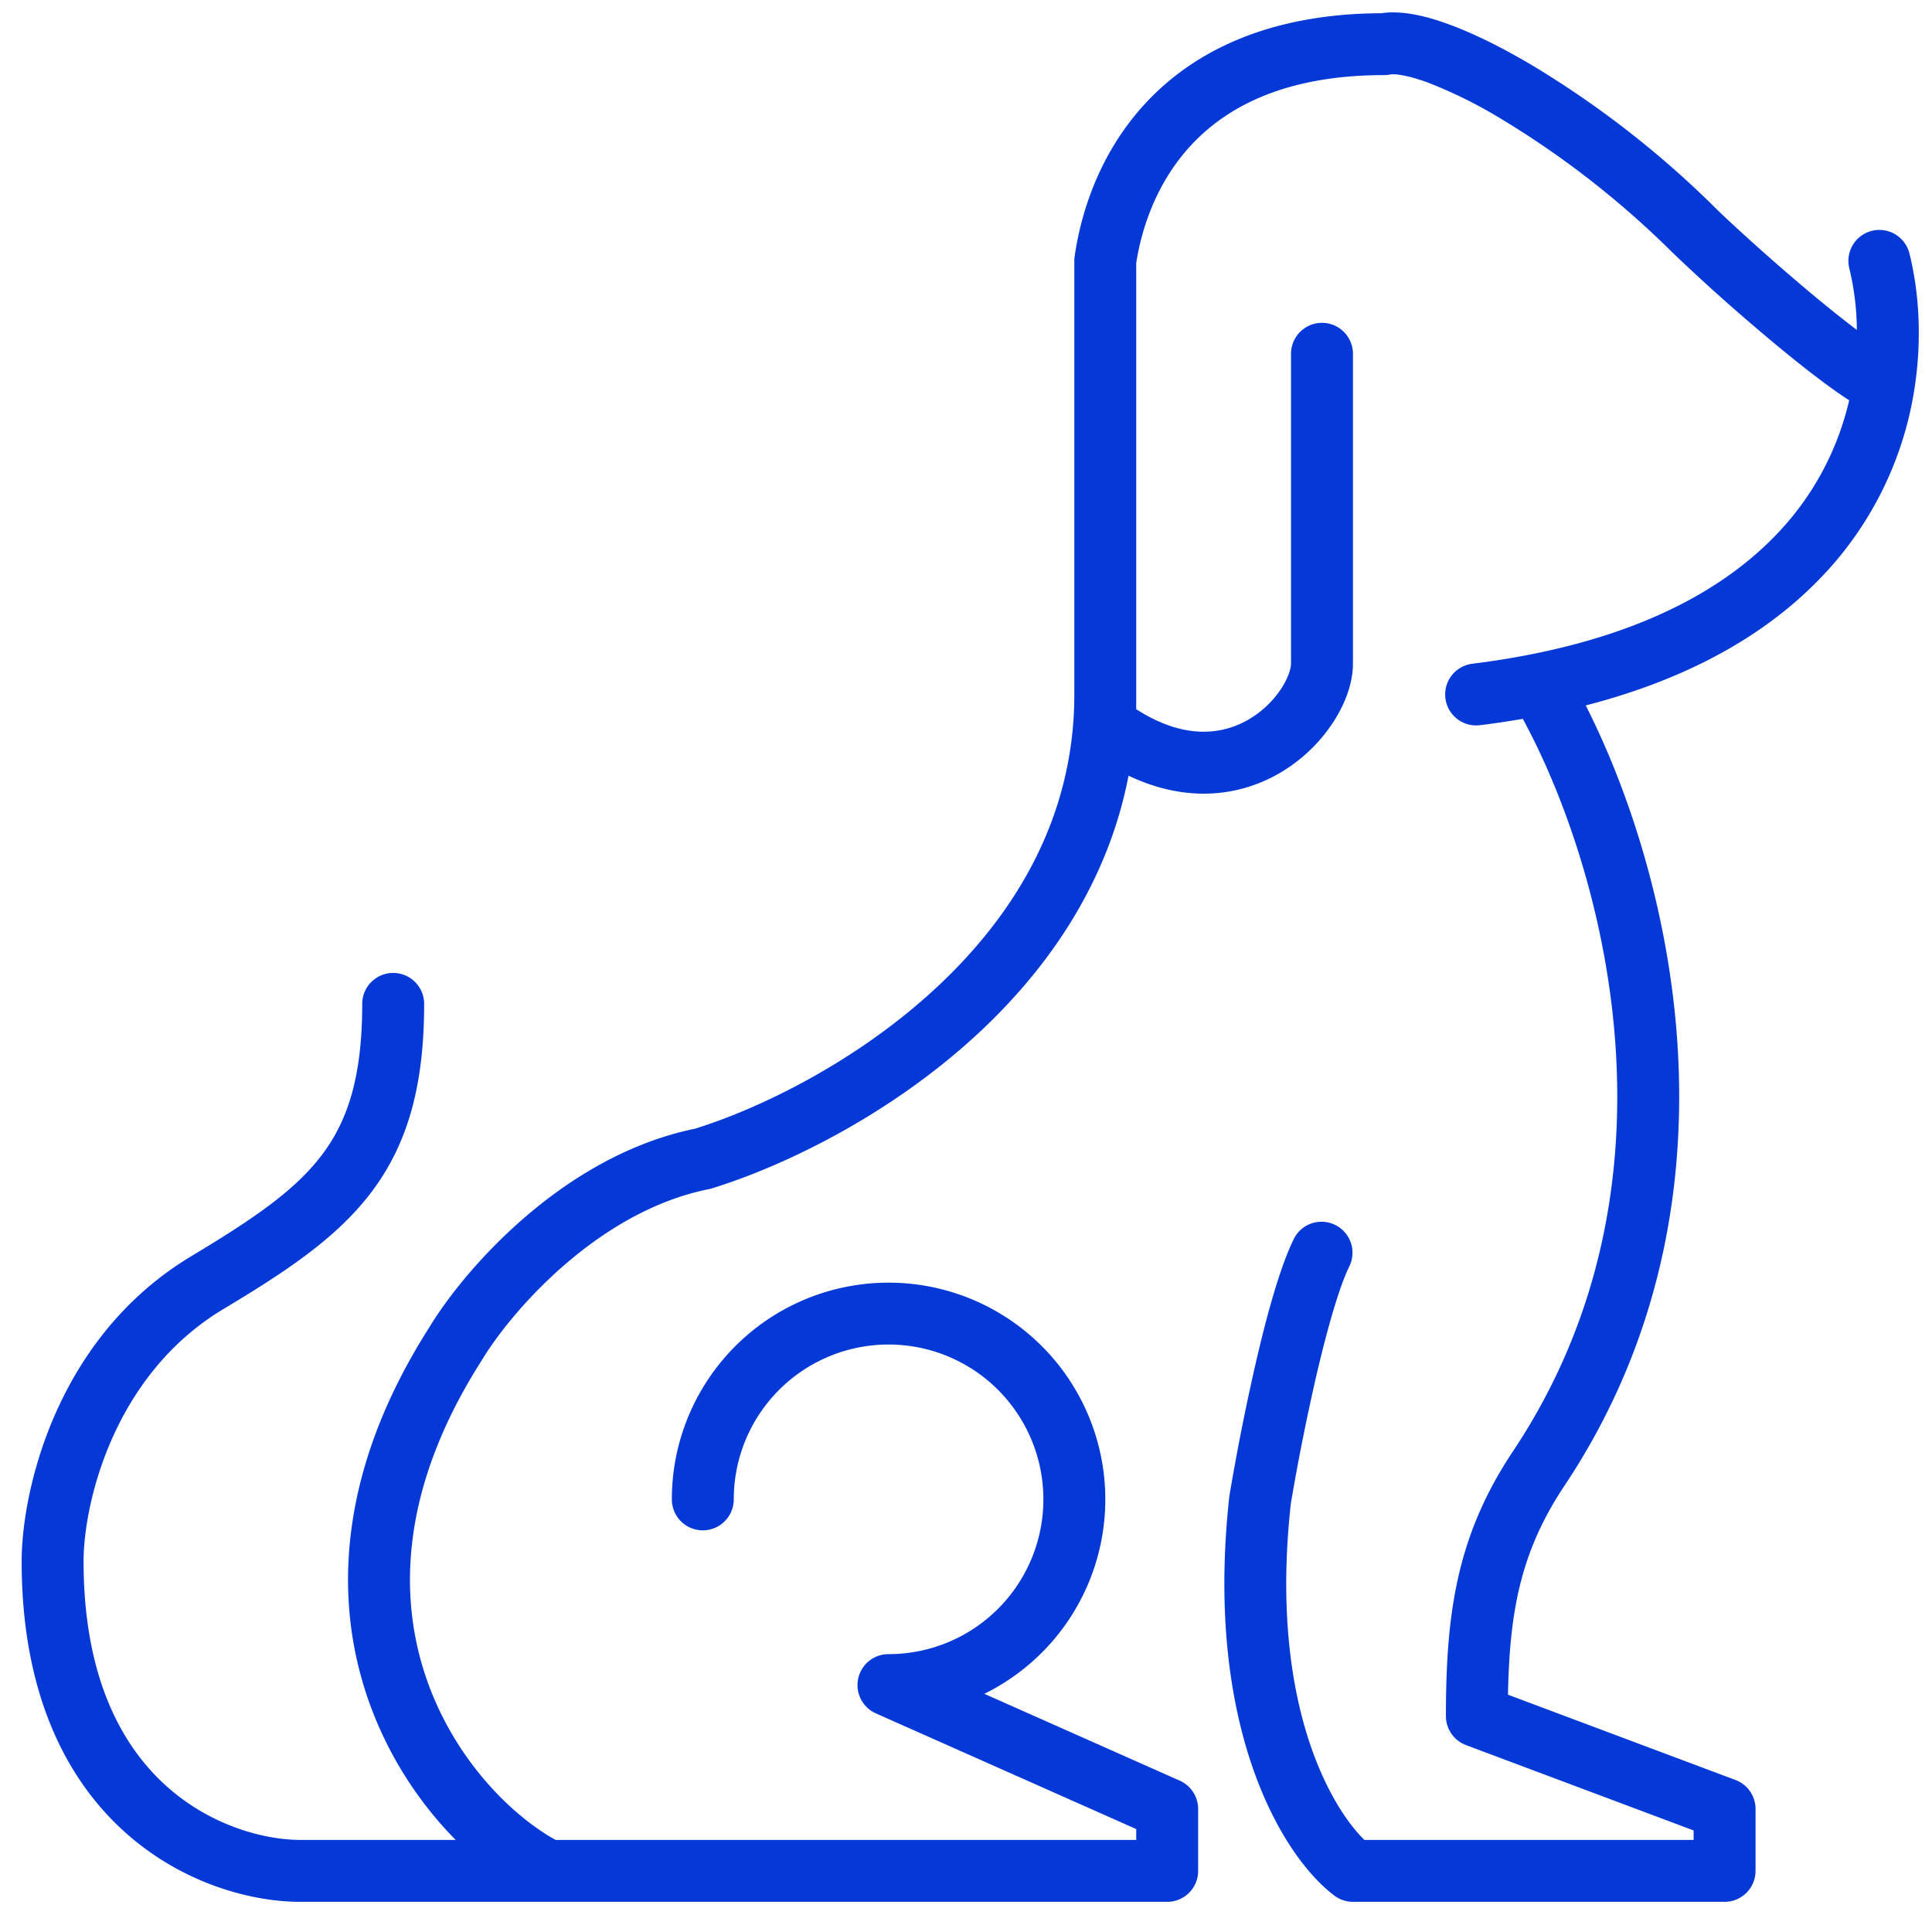 <?xml version="1.0" encoding="UTF-8"?>
<svg xmlns="http://www.w3.org/2000/svg" fill="none" viewBox="0 0 39 39" width="39" height="39">
  <path fill="#0439D7" fill-rule="evenodd" d="M28.83 1.669c-.448-.165-.691-.18-.77-.165a.625.625 0 0 1-.123.012c-2.034 0-3.213.67-3.914 1.438-.704.77-.987 1.705-1.087 2.358v9.004c.954.614 1.701.512 2.206.243a2 2 0 0 0 .698-.623c.17-.248.221-.451.221-.544v-6.25a.625.625 0 1 1 1.25 0v6.25c0 .427-.182.875-.442 1.252a3.251 3.251 0 0 1-1.138 1.018c-.812.432-1.84.525-2.95-.004-.422 2.192-1.657 3.94-3.094 5.257-1.772 1.624-3.889 2.634-5.317 3.074l-.03.01-.03.005c-1.11.222-2.108.83-2.917 1.532-.809.7-1.392 1.462-1.67 1.927l-.009.014c-1.654 2.6-1.672 4.796-1.094 6.442.564 1.605 1.71 2.732 2.596 3.223h11.72v-.22l-5.253-2.334a.625.625 0 0 1 .253-1.197 3.125 3.125 0 1 0-3.124-3.124.625.625 0 0 1-1.25 0 4.375 4.375 0 1 1 6.308 3.925l3.945 1.753c.226.1.371.325.371.572v1.25c0 .345-.28.624-.625.624h-17.5c-.966 0-2.371-.356-3.543-1.41C1.327 35.909.437 34.168.437 31.516c0-1.365.665-4.503 3.428-6.16C5.123 24.6 5.958 24.03 6.5 23.311c.519-.688.812-1.572.812-3.046a.625.625 0 1 1 1.25 0c0 1.652-.333 2.83-1.064 3.799-.708.937-1.748 1.617-2.99 2.362-2.237 1.343-2.821 3.955-2.821 5.09 0 2.348.776 3.732 1.668 4.535.911.82 2.006 1.09 2.707 1.09h3.136a7.618 7.618 0 0 1-1.757-2.809c-.713-2.03-.628-4.622 1.214-7.52.347-.577 1.013-1.437 1.92-2.222.902-.782 2.08-1.523 3.457-1.806 1.28-.399 3.209-1.323 4.81-2.792 1.6-1.466 2.834-3.435 2.845-5.943V5.266c0-.03.002-.059.006-.088.114-.803.46-2.032 1.407-3.068.958-1.048 2.472-1.832 4.783-1.843.427-.063.923.06 1.379.23.51.188 1.09.478 1.691.836A19.588 19.588 0 0 1 34.63 4.2c.192.192.887.836 1.663 1.497.414.353.829.69 1.19.963a5.395 5.395 0 0 0-.152-1.242.625.625 0 0 1 1.213-.303c.19.757.262 1.722.099 2.75a7.035 7.035 0 0 1-1.968 3.879c-1.055 1.067-2.567 1.956-4.665 2.496.765 1.505 1.544 3.712 1.8 6.216.302 2.966-.128 6.383-2.227 9.532-.875 1.312-1.111 2.511-1.142 4.222l4.591 1.721a.625.625 0 0 1 .406.585v1.25c0 .346-.28.625-.625.625h-7.5a.625.625 0 0 1-.376-.125c-1.064-.798-2.637-3.425-2.12-8.069a46.382 46.382 0 0 1 .528-2.665c.221-.96.495-1.969.784-2.545a.625.625 0 0 1 1.117.559c-.211.424-.458 1.29-.684 2.268a45.229 45.229 0 0 0-.505 2.538c-.444 4.03.82 6.144 1.486 6.79h6.645v-.192l-4.595-1.723a.625.625 0 0 1-.405-.586c0-2.053.21-3.63 1.354-5.346 1.901-2.851 2.305-5.96 2.024-8.713-.257-2.517-1.084-4.708-1.826-6.071-.275.047-.558.09-.85.126a.625.625 0 1 1-.155-1.24 16.74 16.74 0 0 0 1.205-.195c2.337-.467 3.864-1.344 4.846-2.337a5.777 5.777 0 0 0 1.542-2.784c-.55-.358-1.243-.919-1.846-1.433a38.079 38.079 0 0 1-1.736-1.565 18.34 18.34 0 0 0-3.431-2.676 9.35 9.35 0 0 0-1.485-.738Z" clip-rule="evenodd"></path>
</svg>
